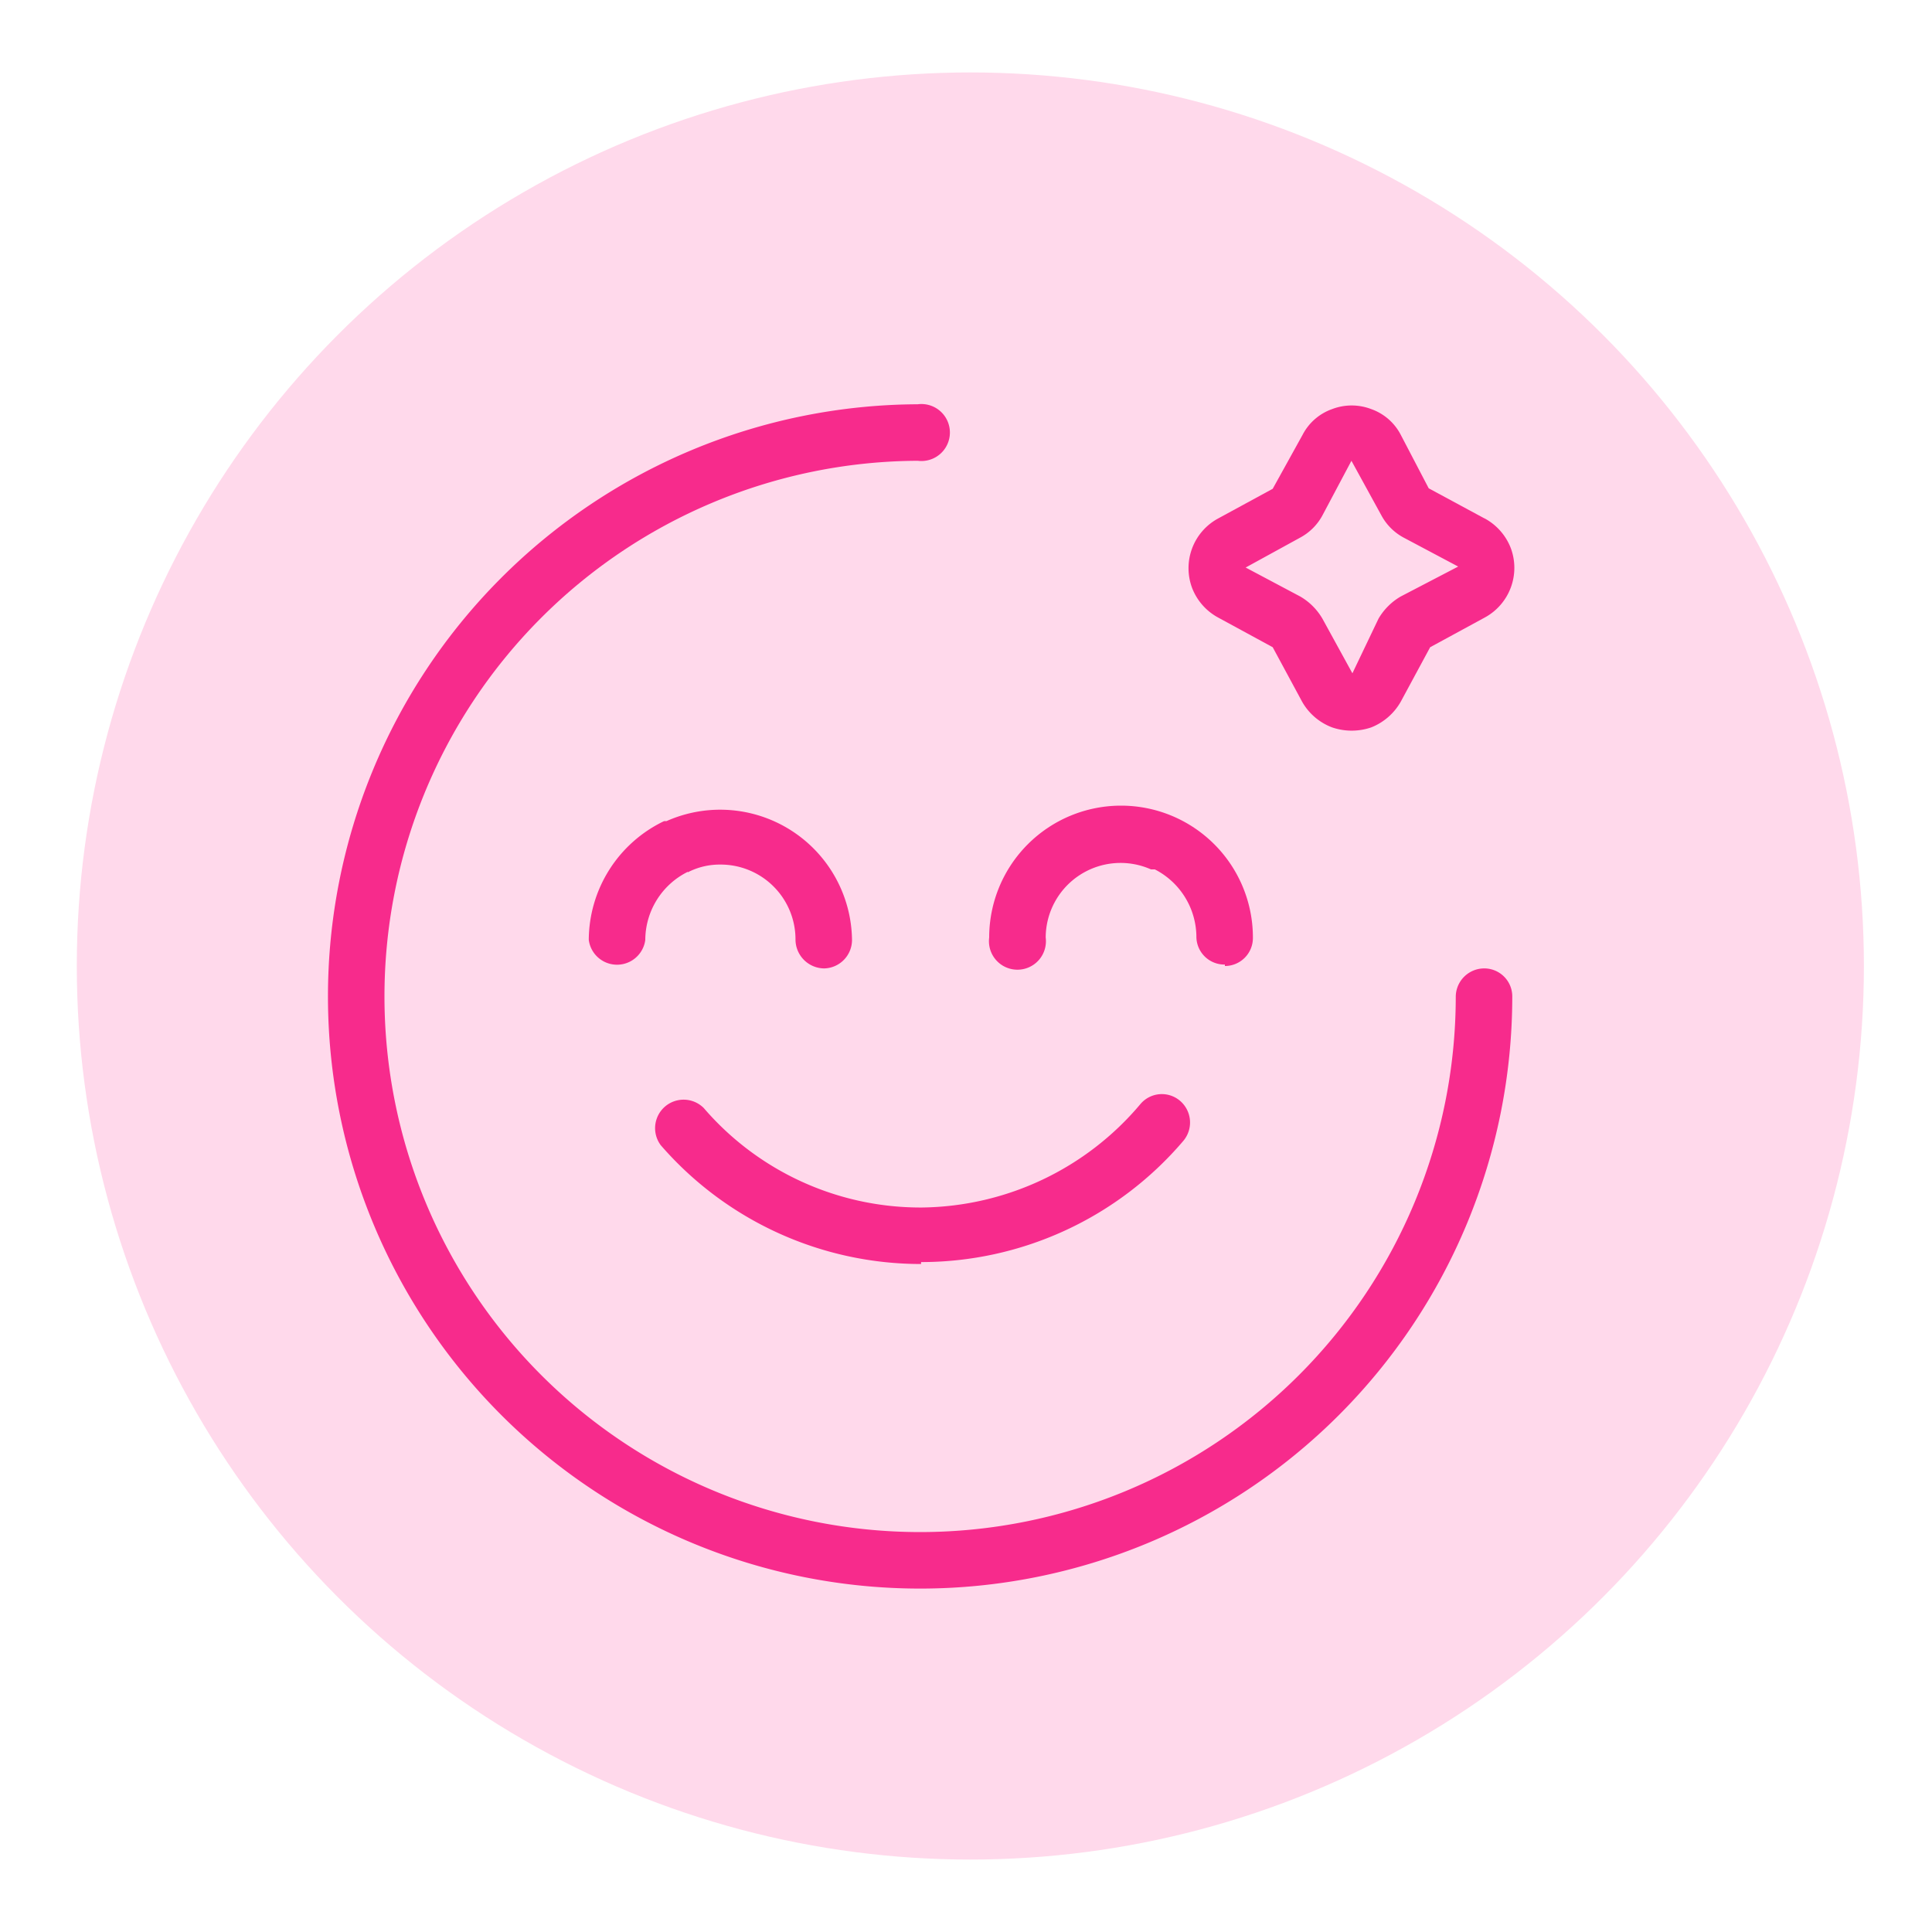 <svg id="Layer_1" data-name="Layer 1" xmlns="http://www.w3.org/2000/svg" viewBox="0 0 40 40"><defs><style>.cls-1{fill:#ffd9eb;}.cls-2{fill:#f72b8c;}</style></defs><circle class="cls-1" cx="20.09" cy="20" r="18.5"/><path class="cls-2" d="M30.72,20.05a.59.59,0,0,0-.58.59A11.09,11.09,0,1,1,19,9.54a.59.59,0,1,0,0-1.17A12.26,12.26,0,1,0,31.31,20.64a.58.58,0,0,0-.59-.59Z"/><path class="cls-2" d="M19.07,26.13a7.13,7.13,0,0,0,5.43-2.51.59.59,0,0,0-.07-.83.58.58,0,0,0-.82.07A6,6,0,0,1,19.1,25a5.92,5.92,0,0,1-4.53-2.06.59.59,0,0,0-.89.77,7.13,7.13,0,0,0,5.39,2.46Z"/><path class="cls-2" d="M14.24,18.06h0a1.44,1.44,0,0,1,.67-.16,1.55,1.55,0,0,1,1.56,1.56.6.6,0,0,0,.59.59.59.59,0,0,0,.58-.59A2.73,2.73,0,0,0,13.8,17l-.05,0a2.74,2.74,0,0,0-1.56,2.46.59.59,0,0,0,1.17,0,1.58,1.58,0,0,1,.88-1.41Z"/><path class="cls-2" d="M25.36,20a.58.58,0,0,0,.58-.59,2.73,2.73,0,0,0-5.46,0,.59.59,0,1,0,1.17,0A1.55,1.55,0,0,1,23.83,18l.08,0a1.58,1.58,0,0,1,.86,1.38.58.58,0,0,0,.59.59Z"/><path class="cls-2" d="M30.71,10.72l-1.13-.61L29,9a1.1,1.1,0,0,0-.61-.53,1.13,1.13,0,0,0-.81,0,1.1,1.1,0,0,0-.61.53l-.62,1.12-1.14.62a1.17,1.17,0,0,0-.53,1.43,1.18,1.18,0,0,0,.53.61l1.14.62.61,1.13a1.2,1.2,0,0,0,.62.53,1.25,1.25,0,0,0,.81,0,1.22,1.22,0,0,0,.61-.53l.61-1.13,1.14-.62a1.17,1.17,0,0,0,.53-1.43,1.18,1.18,0,0,0-.53-.61ZM29,12.35a1.27,1.27,0,0,0-.46.46L28,13.94l-.62-1.13a1.27,1.27,0,0,0-.46-.46l-1.13-.6,1.13-.62h0a1.13,1.13,0,0,0,.46-.46l.6-1.13.62,1.13a1.13,1.13,0,0,0,.46.46l1.13.6Z"/></svg>